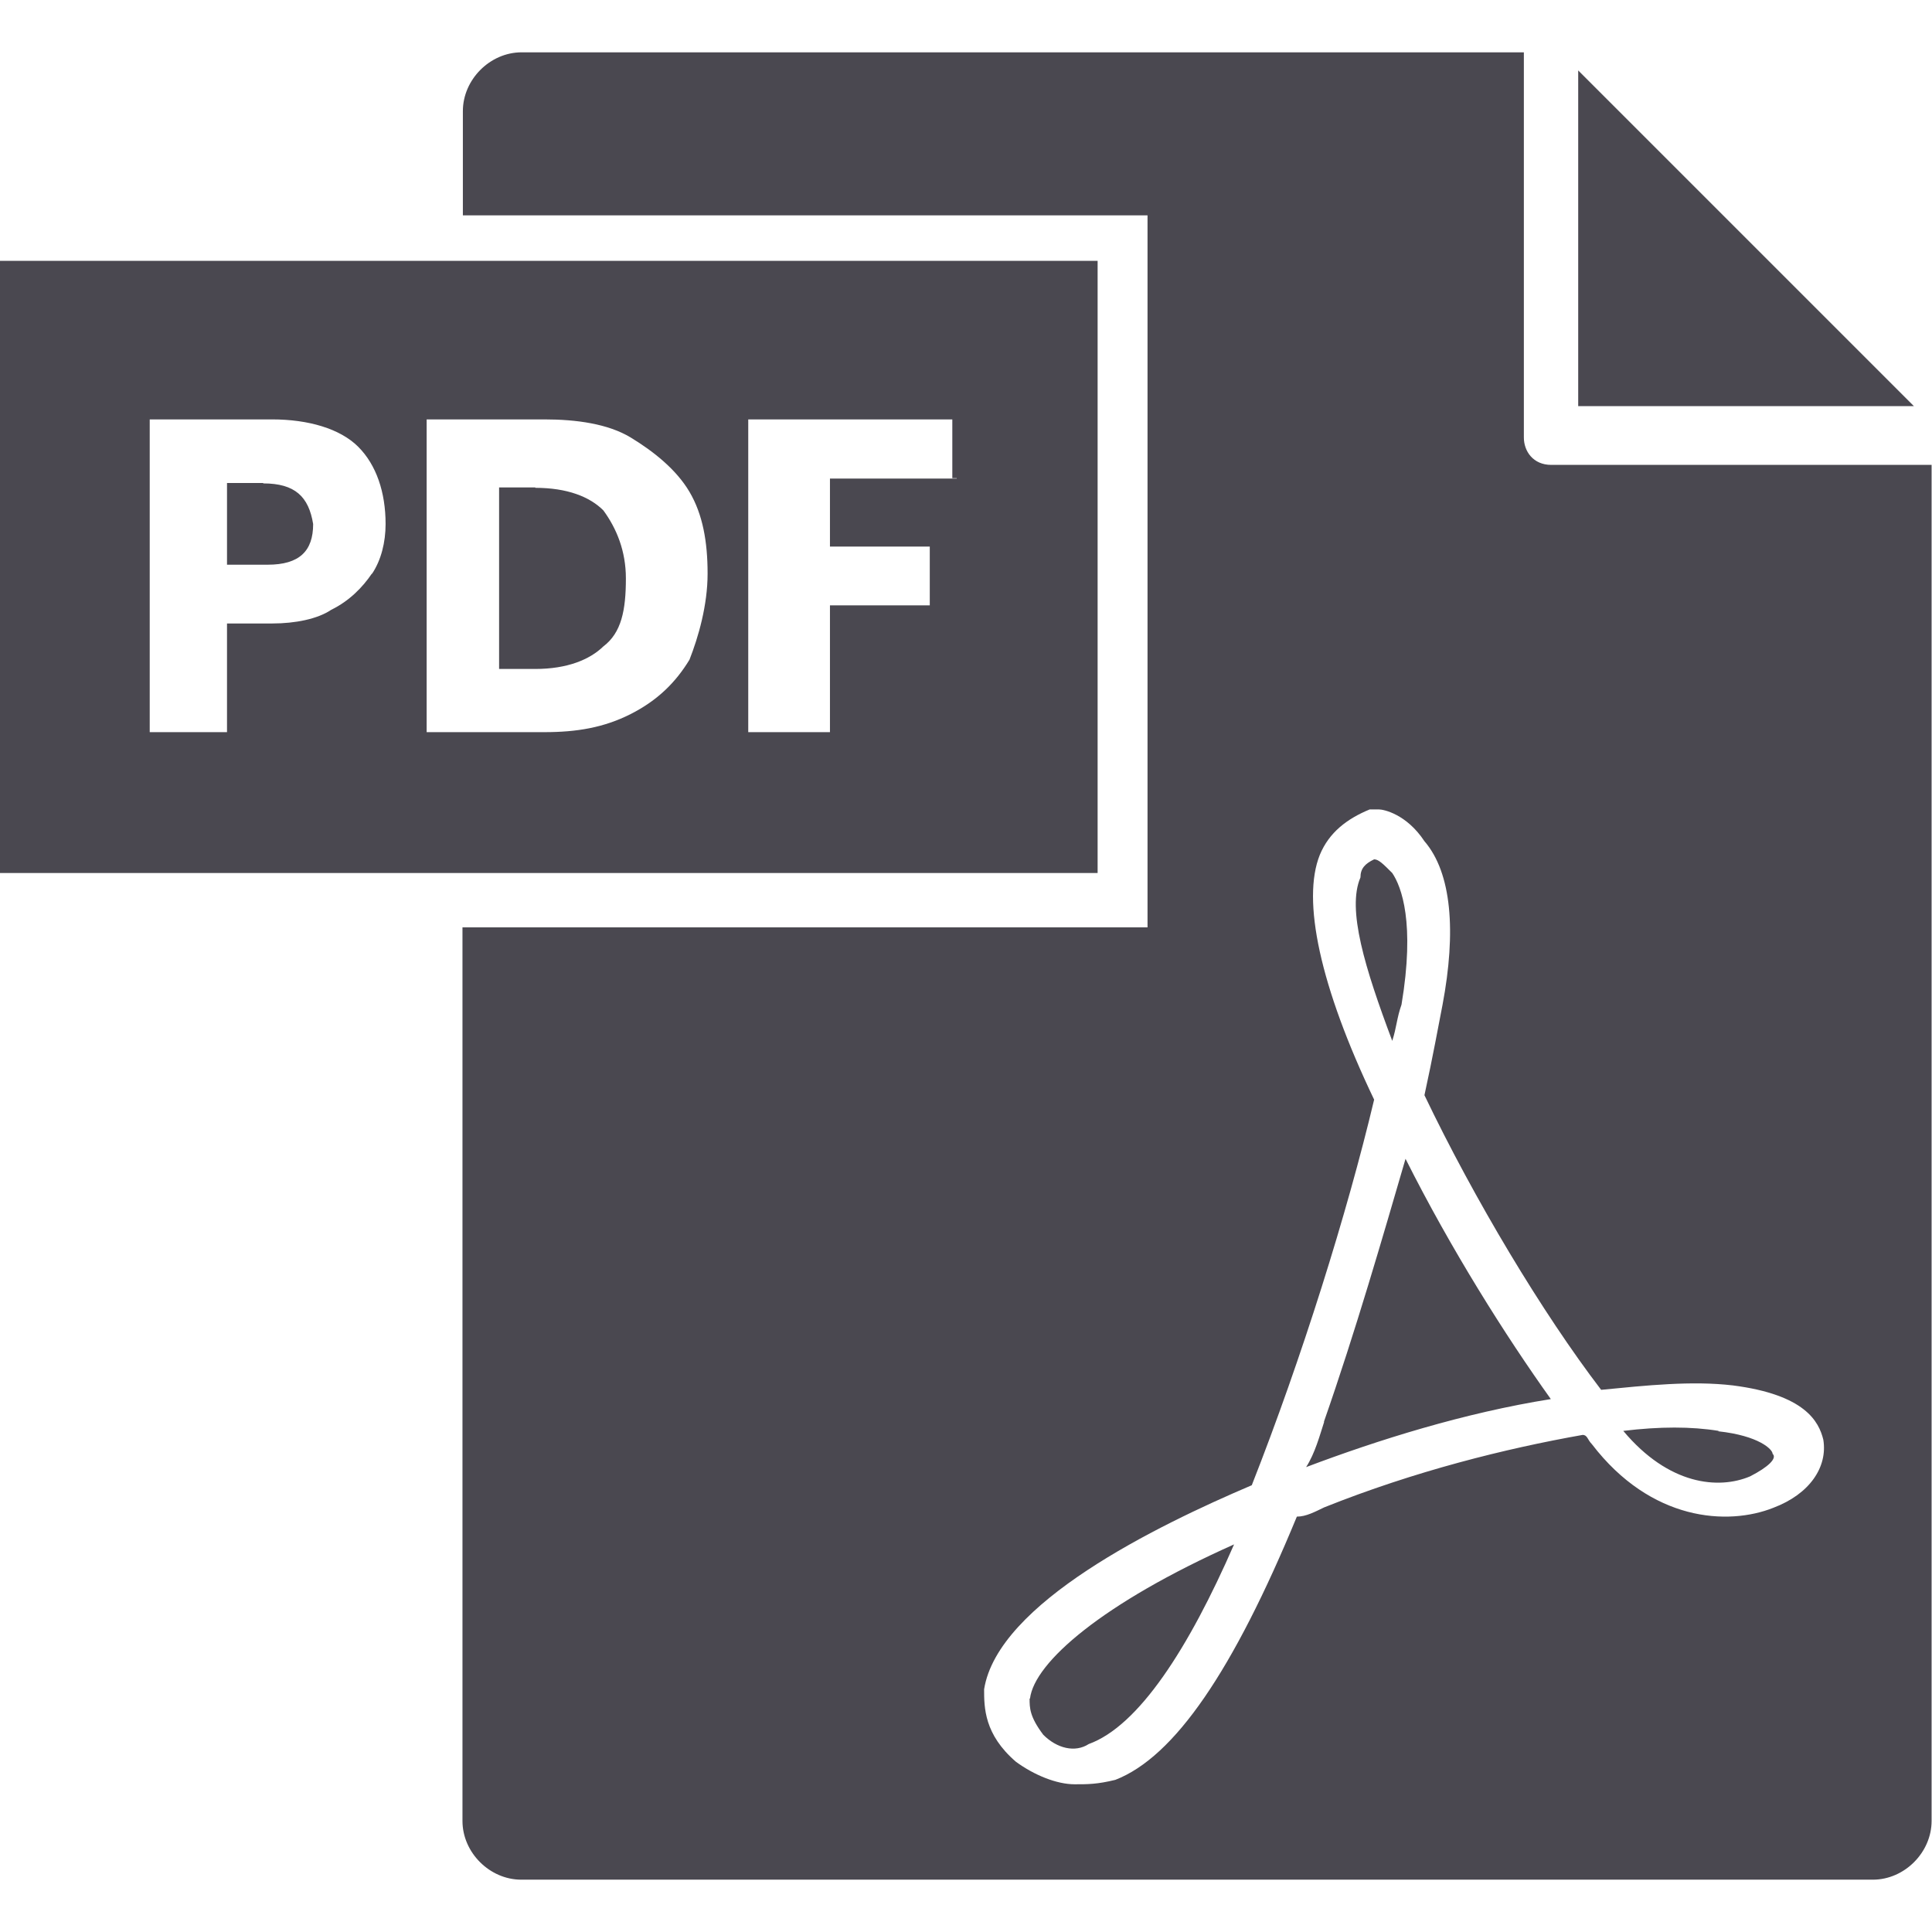 <?xml version="1.0" encoding="UTF-8"?><svg id="q" xmlns="http://www.w3.org/2000/svg" width="48" height="48" viewBox="0 0 48 48"><path d="M39.21,1.75v8.34h8.34L39.21,1.75ZM6.54,12h-.9v2.03h1.01c.79,0,1.13-.34,1.13-1.01-.11-.68-.45-1.01-1.24-1.01ZM13.3,12.11h-.9v4.51h.9c.79,0,1.35-.23,1.69-.56.45-.34.56-.9.56-1.69,0-.68-.23-1.24-.56-1.69-.34-.34-.9-.56-1.69-.56ZM27.38,6.48H0v15.21h27.27V6.48h.11ZM9.24,14.25c-.23.34-.56.68-1.01.9-.34.23-.9.34-1.46.34h-1.13v2.7h-1.92v-7.77h3.04c.9,0,1.69.23,2.14.68.45.45.68,1.13.68,1.92,0,.45-.11.9-.34,1.24ZM17.13,16.39c-.34.56-.79,1.01-1.46,1.35s-1.35.45-2.14.45h-2.93v-7.77h2.93c.79,0,1.58.11,2.14.45.56.34,1.13.79,1.46,1.35s.45,1.24.45,2.03-.23,1.58-.45,2.14ZM23.77,11.89h-3.15v1.69h2.48v1.46h-2.48v3.15h-2.03v-7.77h5.07v1.46h.11ZM38.54,11.55c-.45,0-.68-.34-.68-.68V1.3H12.96c-.79,0-1.46.68-1.46,1.46v2.59h17.01v17.69H11.49v22.2c0,.79.68,1.46,1.46,1.46h33.58c.79,0,1.46-.68,1.46-1.46V11.55h-9.46ZM44.06,37.46c-1.13.45-3.04.34-4.51-1.58-.11-.11-.11-.23-.23-.23-1.92.34-4.17.9-6.42,1.8-.23.11-.45.23-.68.23-1.58,3.83-3.04,5.97-4.51,6.54-.45.11-.68.11-1.01.11-.45,0-1.01-.23-1.46-.56-.79-.68-.79-1.35-.79-1.8.34-2.14,4.28-4.06,6.65-5.07,1.24-3.15,2.37-6.76,3.04-9.58-1.35-2.82-1.8-4.96-1.35-6.08.23-.56.68-.9,1.24-1.13h.23c.11,0,.68.11,1.13.79.68.79.79,2.25.45,4.06-.11.56-.23,1.24-.45,2.25,1.24,2.59,2.93,5.41,4.39,7.32,1.13-.11,2.25-.23,3.27-.11,1.8.23,2.14.9,2.25,1.35.11.68-.34,1.35-1.24,1.69ZM42.7,35.55c-.68-.11-1.46-.11-2.37,0,1.13,1.35,2.37,1.46,3.15,1.13.45-.23.68-.45.56-.56,0-.11-.34-.45-1.35-.56ZM32.9,35.32c-.11.34-.23.79-.45,1.13,1.8-.68,3.94-1.35,6.08-1.69-1.13-1.58-2.48-3.72-3.61-5.97-.56,1.92-1.24,4.28-2.03,6.54ZM34.82,24.96c.34-2.03,0-2.93-.23-3.27-.23-.23-.34-.34-.45-.34-.23.11-.34.23-.34.45-.34.79.11,2.25.79,4.06.11-.34.11-.56.23-.9ZM25.58,42.2c0,.23,0,.45.34.9.34.34.79.45,1.13.23,1.24-.45,2.48-2.37,3.61-4.96-3.27,1.46-4.96,2.93-5.07,3.83Z" fill="#4a4850"/></svg>